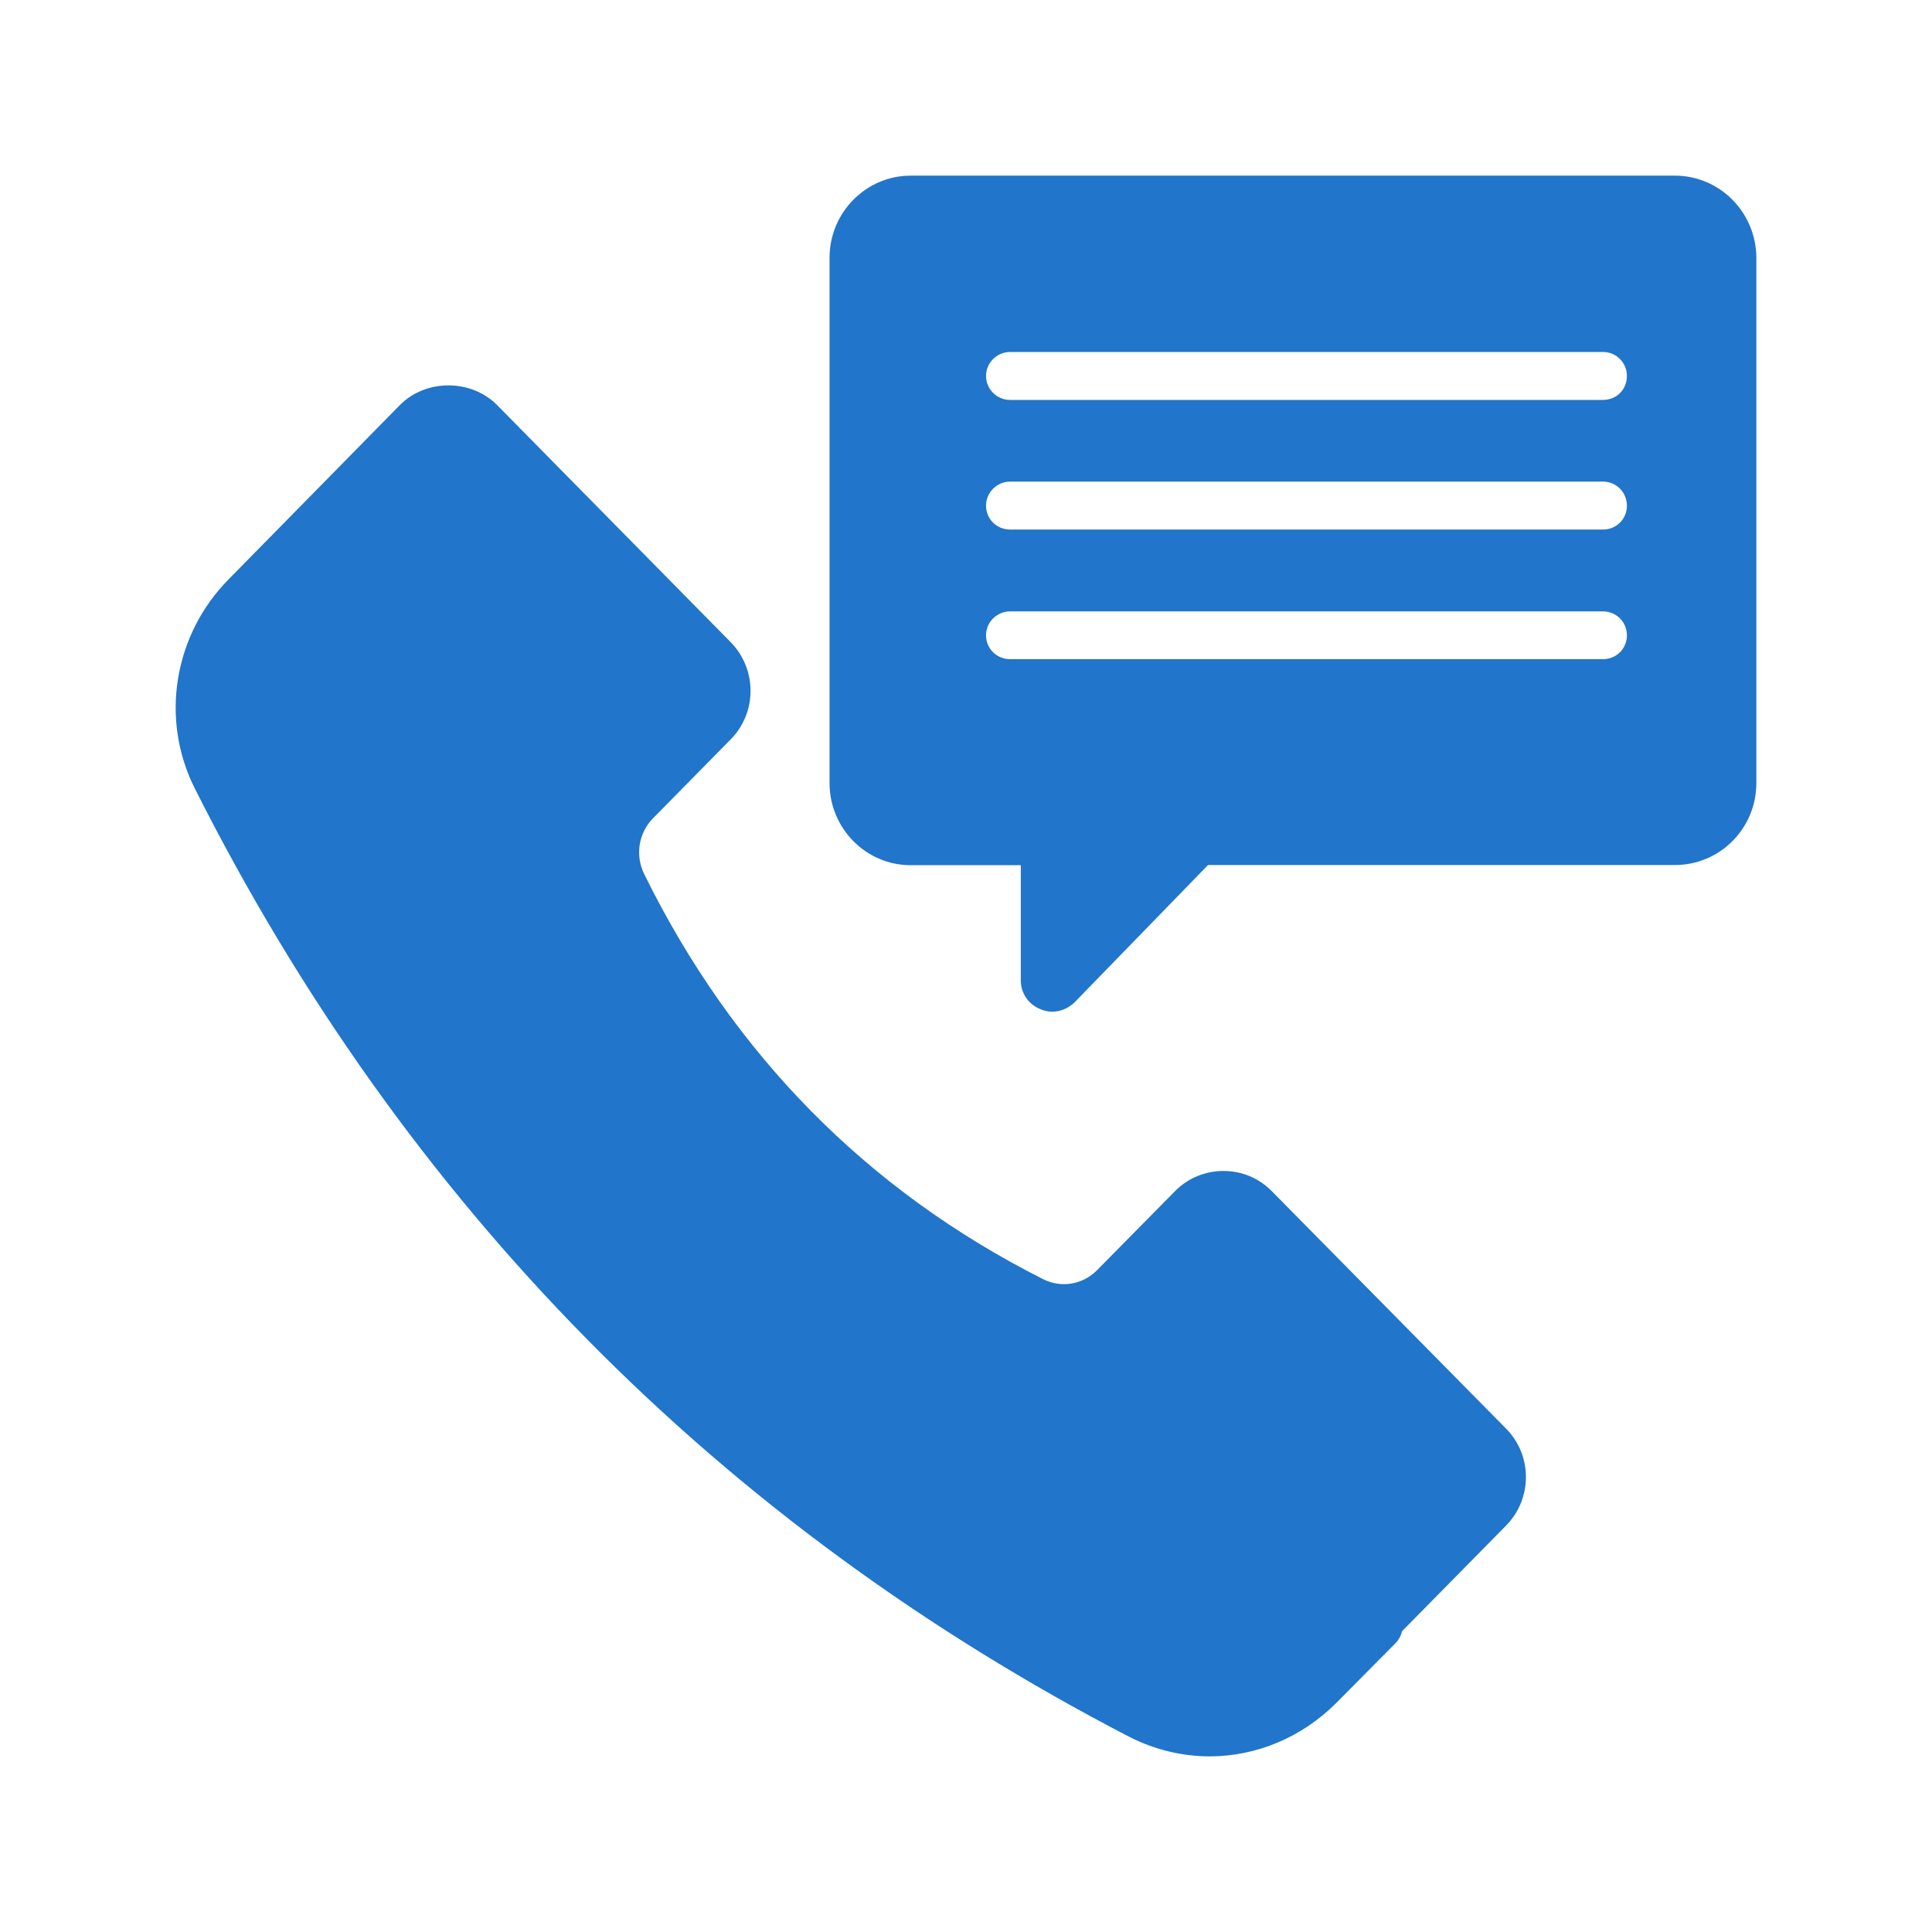 <svg   viewBox="0 0 11 11" fill="none" xmlns="http://www.w3.org/2000/svg">
<g clip-path="url(#clip0_1528_8552)">
<path d="M7.241 6.782C7.168 6.708 7.071 6.667 6.966 6.667C6.861 6.667 6.763 6.708 6.69 6.782L6.246 7.232C6.165 7.314 6.043 7.335 5.939 7.283C4.938 6.778 4.173 6.003 3.668 4.977C3.615 4.87 3.636 4.743 3.717 4.66L4.16 4.21C4.311 4.057 4.311 3.81 4.16 3.656L2.83 2.306C2.682 2.157 2.425 2.157 2.277 2.306L1.302 3.298C0.988 3.616 0.911 4.095 1.109 4.489C2.303 6.86 4.093 8.677 6.43 9.889C6.576 9.963 6.732 10 6.888 10C7.151 10 7.413 9.893 7.611 9.693L7.946 9.355C7.965 9.335 7.977 9.312 7.982 9.288L8.574 8.687C8.726 8.533 8.726 8.286 8.574 8.133L7.241 6.782Z" fill="#2175CA"/>
<path d="M9.536 1H5.185C4.931 1 4.723 1.21 4.723 1.468V4.458C4.723 4.715 4.929 4.926 5.185 4.926H5.812V5.582C5.812 5.655 5.856 5.719 5.924 5.746C5.946 5.756 5.969 5.76 5.991 5.76C6.039 5.76 6.084 5.74 6.118 5.707L6.878 4.925H9.537C9.792 4.925 10 4.717 10 4.458V1.468C9.999 1.21 9.792 1 9.536 1ZM5.614 3.617C5.614 3.542 5.676 3.481 5.751 3.481H9.127C9.203 3.481 9.263 3.542 9.263 3.617C9.263 3.693 9.203 3.753 9.127 3.753H5.751C5.675 3.753 5.614 3.693 5.614 3.617ZM5.614 2.879C5.614 2.804 5.676 2.742 5.751 2.742H9.127C9.203 2.742 9.263 2.804 9.263 2.879C9.263 2.955 9.203 3.015 9.127 3.015H5.751C5.675 3.015 5.614 2.955 5.614 2.879ZM9.127 2.277H5.751C5.676 2.277 5.614 2.216 5.614 2.14C5.614 2.066 5.676 2.004 5.751 2.004H9.127C9.203 2.004 9.263 2.066 9.263 2.14C9.263 2.218 9.204 2.277 9.127 2.277Z" fill="#2175CA"/>
</g>
<defs>
<clipPath id="clip0_1528_8552">
<rect width="9" height="9" fill="white" transform="matrix(-1 0 0 1 10 1)"/>
</clipPath>
</defs>
</svg>
